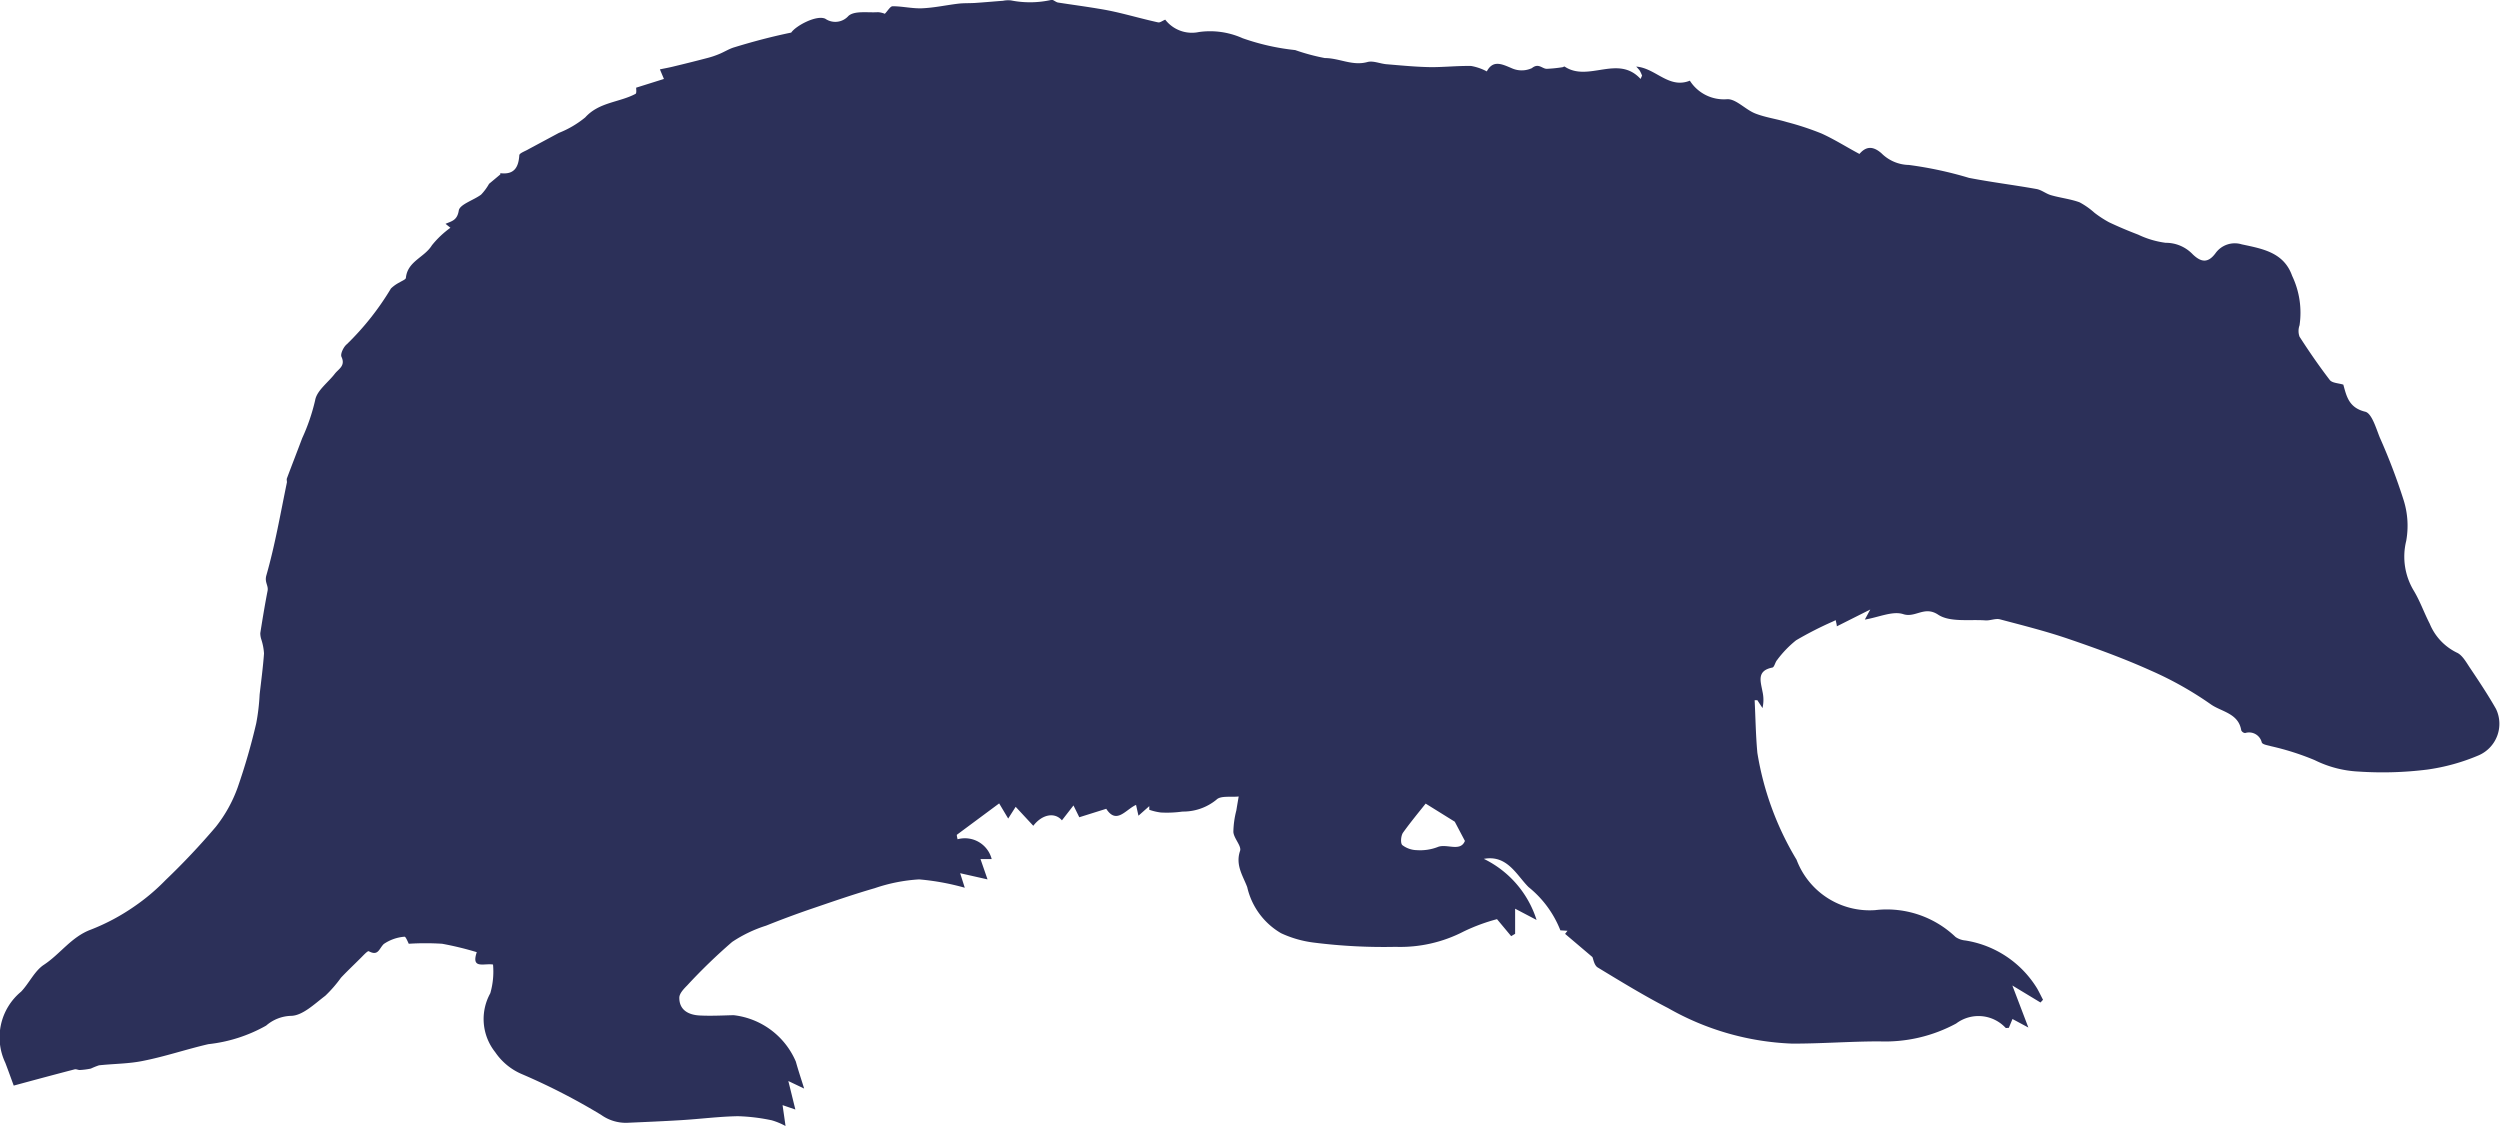 <svg xmlns="http://www.w3.org/2000/svg" width="40.434" height="18.209" viewBox="0 0 40.434 18.209"><path id="Picto_blaireau" d="M39.789,78.7l.259.68-.257-.138-.059.143c-.025,0-.044.006-.052,0a.6.6,0,0,0-.8-.07,2.416,2.416,0,0,1-1.241.289c-.47,0-.941.037-1.411.036a4.373,4.373,0,0,1-2.006-.574c-.389-.2-.764-.43-1.14-.658-.058-.036-.072-.143-.085-.168l-.442-.375.039-.05-.115-.007a1.693,1.693,0,0,0-.515-.7c-.193-.192-.344-.526-.723-.456a1.651,1.651,0,0,1,.853.988l-.347-.182v.406l-.064.038-.229-.275a3.03,3.03,0,0,0-.54.2,2.233,2.233,0,0,1-1.1.248,8.975,8.975,0,0,1-1.315-.068,1.761,1.761,0,0,1-.538-.153,1.159,1.159,0,0,1-.547-.745c-.067-.179-.194-.356-.116-.585.028-.08-.1-.2-.108-.307a1.486,1.486,0,0,1,.048-.348c.012-.075.025-.15.038-.226-.123.014-.293-.017-.36.052a.849.849,0,0,1-.549.192,1.8,1.8,0,0,1-.351.015.921.921,0,0,1-.186-.044l0-.059-.175.155-.039-.175c-.169.076-.316.322-.482.063l-.436.137-.094-.191-.187.241c-.114-.135-.319-.1-.463.088l-.285-.307L23.548,76l-.146-.245-.685.508c0,.024.008.048.012.072a.447.447,0,0,1,.552.32H23.1l.114.329-.443-.1.075.235a3.928,3.928,0,0,0-.739-.135,2.7,2.7,0,0,0-.717.142c-.346.1-.688.219-1.028.335-.246.084-.489.175-.729.271a2.159,2.159,0,0,0-.549.263,8.992,8.992,0,0,0-.729.705c-.055.056-.128.132-.126.2,0,.2.153.276.329.285s.365,0,.548-.005a1.248,1.248,0,0,1,1.008.752c.038.138.084.274.134.435l-.256-.122c.041.163.074.3.114.461l-.207-.071c.015.106.029.2.048.338a1.086,1.086,0,0,0-.224-.093,3.033,3.033,0,0,0-.545-.066c-.3.005-.6.044-.906.063s-.6.031-.895.044a.689.689,0,0,1-.413-.129,10.284,10.284,0,0,0-1.28-.658.987.987,0,0,1-.433-.356.86.86,0,0,1-.079-.953,1.263,1.263,0,0,0,.044-.464c-.147-.024-.357.08-.263-.2a5.1,5.1,0,0,0-.56-.136,4.318,4.318,0,0,0-.54,0c-.009-.017-.049-.118-.068-.114a.687.687,0,0,0-.336.118c-.078.076-.088.2-.242.117-.021-.011-.1.081-.15.128-.1.1-.2.194-.3.3a2.069,2.069,0,0,1-.255.293c-.175.132-.368.323-.556.324a.643.643,0,0,0-.4.158,2.433,2.433,0,0,1-.935.3c-.354.082-.7.2-1.055.27-.232.048-.475.046-.713.072a1.265,1.265,0,0,0-.132.053,1.166,1.166,0,0,1-.179.023c-.027,0-.057-.017-.082-.011-.324.084-.647.171-.986.263-.035-.095-.084-.232-.136-.369A.958.958,0,0,1,7.583,78.8c.132-.138.217-.335.369-.435.266-.175.446-.454.763-.57a3.385,3.385,0,0,0,.7-.374,3.307,3.307,0,0,0,.506-.427,11.478,11.478,0,0,0,.812-.861,2.243,2.243,0,0,0,.353-.636,10.132,10.132,0,0,0,.3-1.037,3.35,3.35,0,0,0,.055-.464c.025-.222.055-.443.071-.666a.914.914,0,0,0-.042-.222A.331.331,0,0,1,11.452,73c.036-.229.074-.458.118-.685.016-.084-.052-.136-.02-.248.141-.494.228-1,.333-1.507,0-.021-.008-.044,0-.064.081-.216.165-.431.246-.647a3.175,3.175,0,0,0,.21-.614c.026-.157.209-.286.319-.43.061-.078.175-.127.107-.273-.022-.046.035-.164.088-.205a4.419,4.419,0,0,0,.712-.9.568.568,0,0,1,.142-.1c.036-.024.1-.046.1-.074.027-.267.3-.328.42-.524a1.517,1.517,0,0,1,.3-.284l-.079-.064c.1-.044.189-.055.214-.215.016-.1.239-.166.361-.257a.861.861,0,0,0,.129-.175l.182-.152s0-.02,0-.02c.219.027.294-.088.307-.289,0-.036.1-.068.151-.1l.49-.263a1.586,1.586,0,0,0,.425-.25c.225-.249.551-.241.814-.381.02-.011.009-.081.01-.1l.449-.141-.065-.155c.076-.016.156-.03.234-.05.183-.044.367-.09.549-.138a1.351,1.351,0,0,0,.178-.061c.081-.033.156-.082.239-.107.3-.092.611-.175.924-.239.073-.109.409-.29.551-.224a.284.284,0,0,0,.375-.046c.1-.088.314-.049.477-.06a.355.355,0,0,1,.111.026c.048-.049.088-.122.126-.122.16,0,.321.04.479.033.2-.009.391-.052.586-.075.088-.01.175-.006.263-.011.152-.01.3-.024.456-.035a.421.421,0,0,1,.132-.006,1.576,1.576,0,0,0,.658-.01c.028,0,.062.036.1.044.219.034.438.063.658.1.108.017.216.039.323.064.214.051.425.11.639.157.03.007.07-.026.115-.044a.545.545,0,0,0,.545.2,1.285,1.285,0,0,1,.706.1,3.715,3.715,0,0,0,.851.192,3.329,3.329,0,0,0,.479.129c.234,0,.448.132.69.064.093-.025.205.028.31.036.241.02.482.044.723.047.214,0,.429-.023.644-.019a.853.853,0,0,1,.253.088c.1-.189.242-.12.4-.053a.392.392,0,0,0,.329,0c.11-.088.164.011.242.011a2.252,2.252,0,0,0,.248-.025c.014,0,.032-.016.04-.011.386.257.862-.2,1.228.2l.024-.054a.619.619,0,0,0-.036-.079.563.563,0,0,0-.059-.067c.315.023.526.365.868.228a.651.651,0,0,0,.595.3c.145-.014.3.166.462.23s.342.088.511.139a4.588,4.588,0,0,1,.561.185c.208.094.4.217.614.331.1-.118.211-.138.356-.011a.646.646,0,0,0,.444.189,6.17,6.17,0,0,1,.972.209c.362.07.728.115,1.091.18.082.014.154.077.236.1.152.044.313.061.461.115a1.226,1.226,0,0,1,.242.17,1.745,1.745,0,0,0,.235.153c.154.073.311.139.471.2a1.468,1.468,0,0,0,.444.132.6.6,0,0,1,.438.186c.132.127.245.15.369-.018a.383.383,0,0,1,.424-.143c.336.072.681.129.815.509a1.387,1.387,0,0,1,.12.8.27.27,0,0,0,0,.185c.154.239.315.473.489.7.039.05.14.05.219.075.052.187.088.373.354.438.107.026.175.267.237.42a9.741,9.741,0,0,1,.385,1.012,1.381,1.381,0,0,1,.041.658,1.065,1.065,0,0,0,.127.812c.1.169.164.354.253.526a.9.9,0,0,0,.436.467c.092.039.156.16.219.253.144.215.288.431.417.658a.556.556,0,0,1-.279.751,3.266,3.266,0,0,1-.833.231,5.823,5.823,0,0,1-1.109.032,1.787,1.787,0,0,1-.711-.185,4.276,4.276,0,0,0-.706-.225c-.053-.016-.135-.025-.15-.061a.211.211,0,0,0-.269-.152.078.078,0,0,1-.063-.044c-.044-.276-.32-.3-.49-.419a5.6,5.6,0,0,0-.974-.548c-.431-.194-.877-.357-1.325-.51-.365-.125-.74-.219-1.113-.318-.071-.019-.157.022-.234.017-.261-.019-.575.034-.767-.093-.222-.147-.367.056-.563-.008-.171-.056-.395.05-.622.088l.088-.163-.541.272c0-.027-.011-.061-.018-.1l-.055.026a5.8,5.8,0,0,0-.586.3,1.713,1.713,0,0,0-.307.319c-.032.036-.044.116-.077.122-.257.051-.189.224-.159.389a.6.6,0,0,1,0,.266l-.083-.127-.044,0c.014.284.018.57.044.852a4.841,4.841,0,0,0,.634,1.728,1.262,1.262,0,0,0,1.272.815,1.611,1.611,0,0,1,1.3.435.335.335,0,0,0,.159.056,1.663,1.663,0,0,1,1.162.78c.033.059.062.12.093.179l-.041.044ZM30.3,75.758c-.105.132-.244.3-.366.47-.034.049-.044.167-.013.2a.4.4,0,0,0,.236.083.791.791,0,0,0,.334-.049c.147-.064.369.085.444-.1l-.164-.311Z" transform="translate(-7.242 -62.761)" fill="#2c3059"></path></svg>
